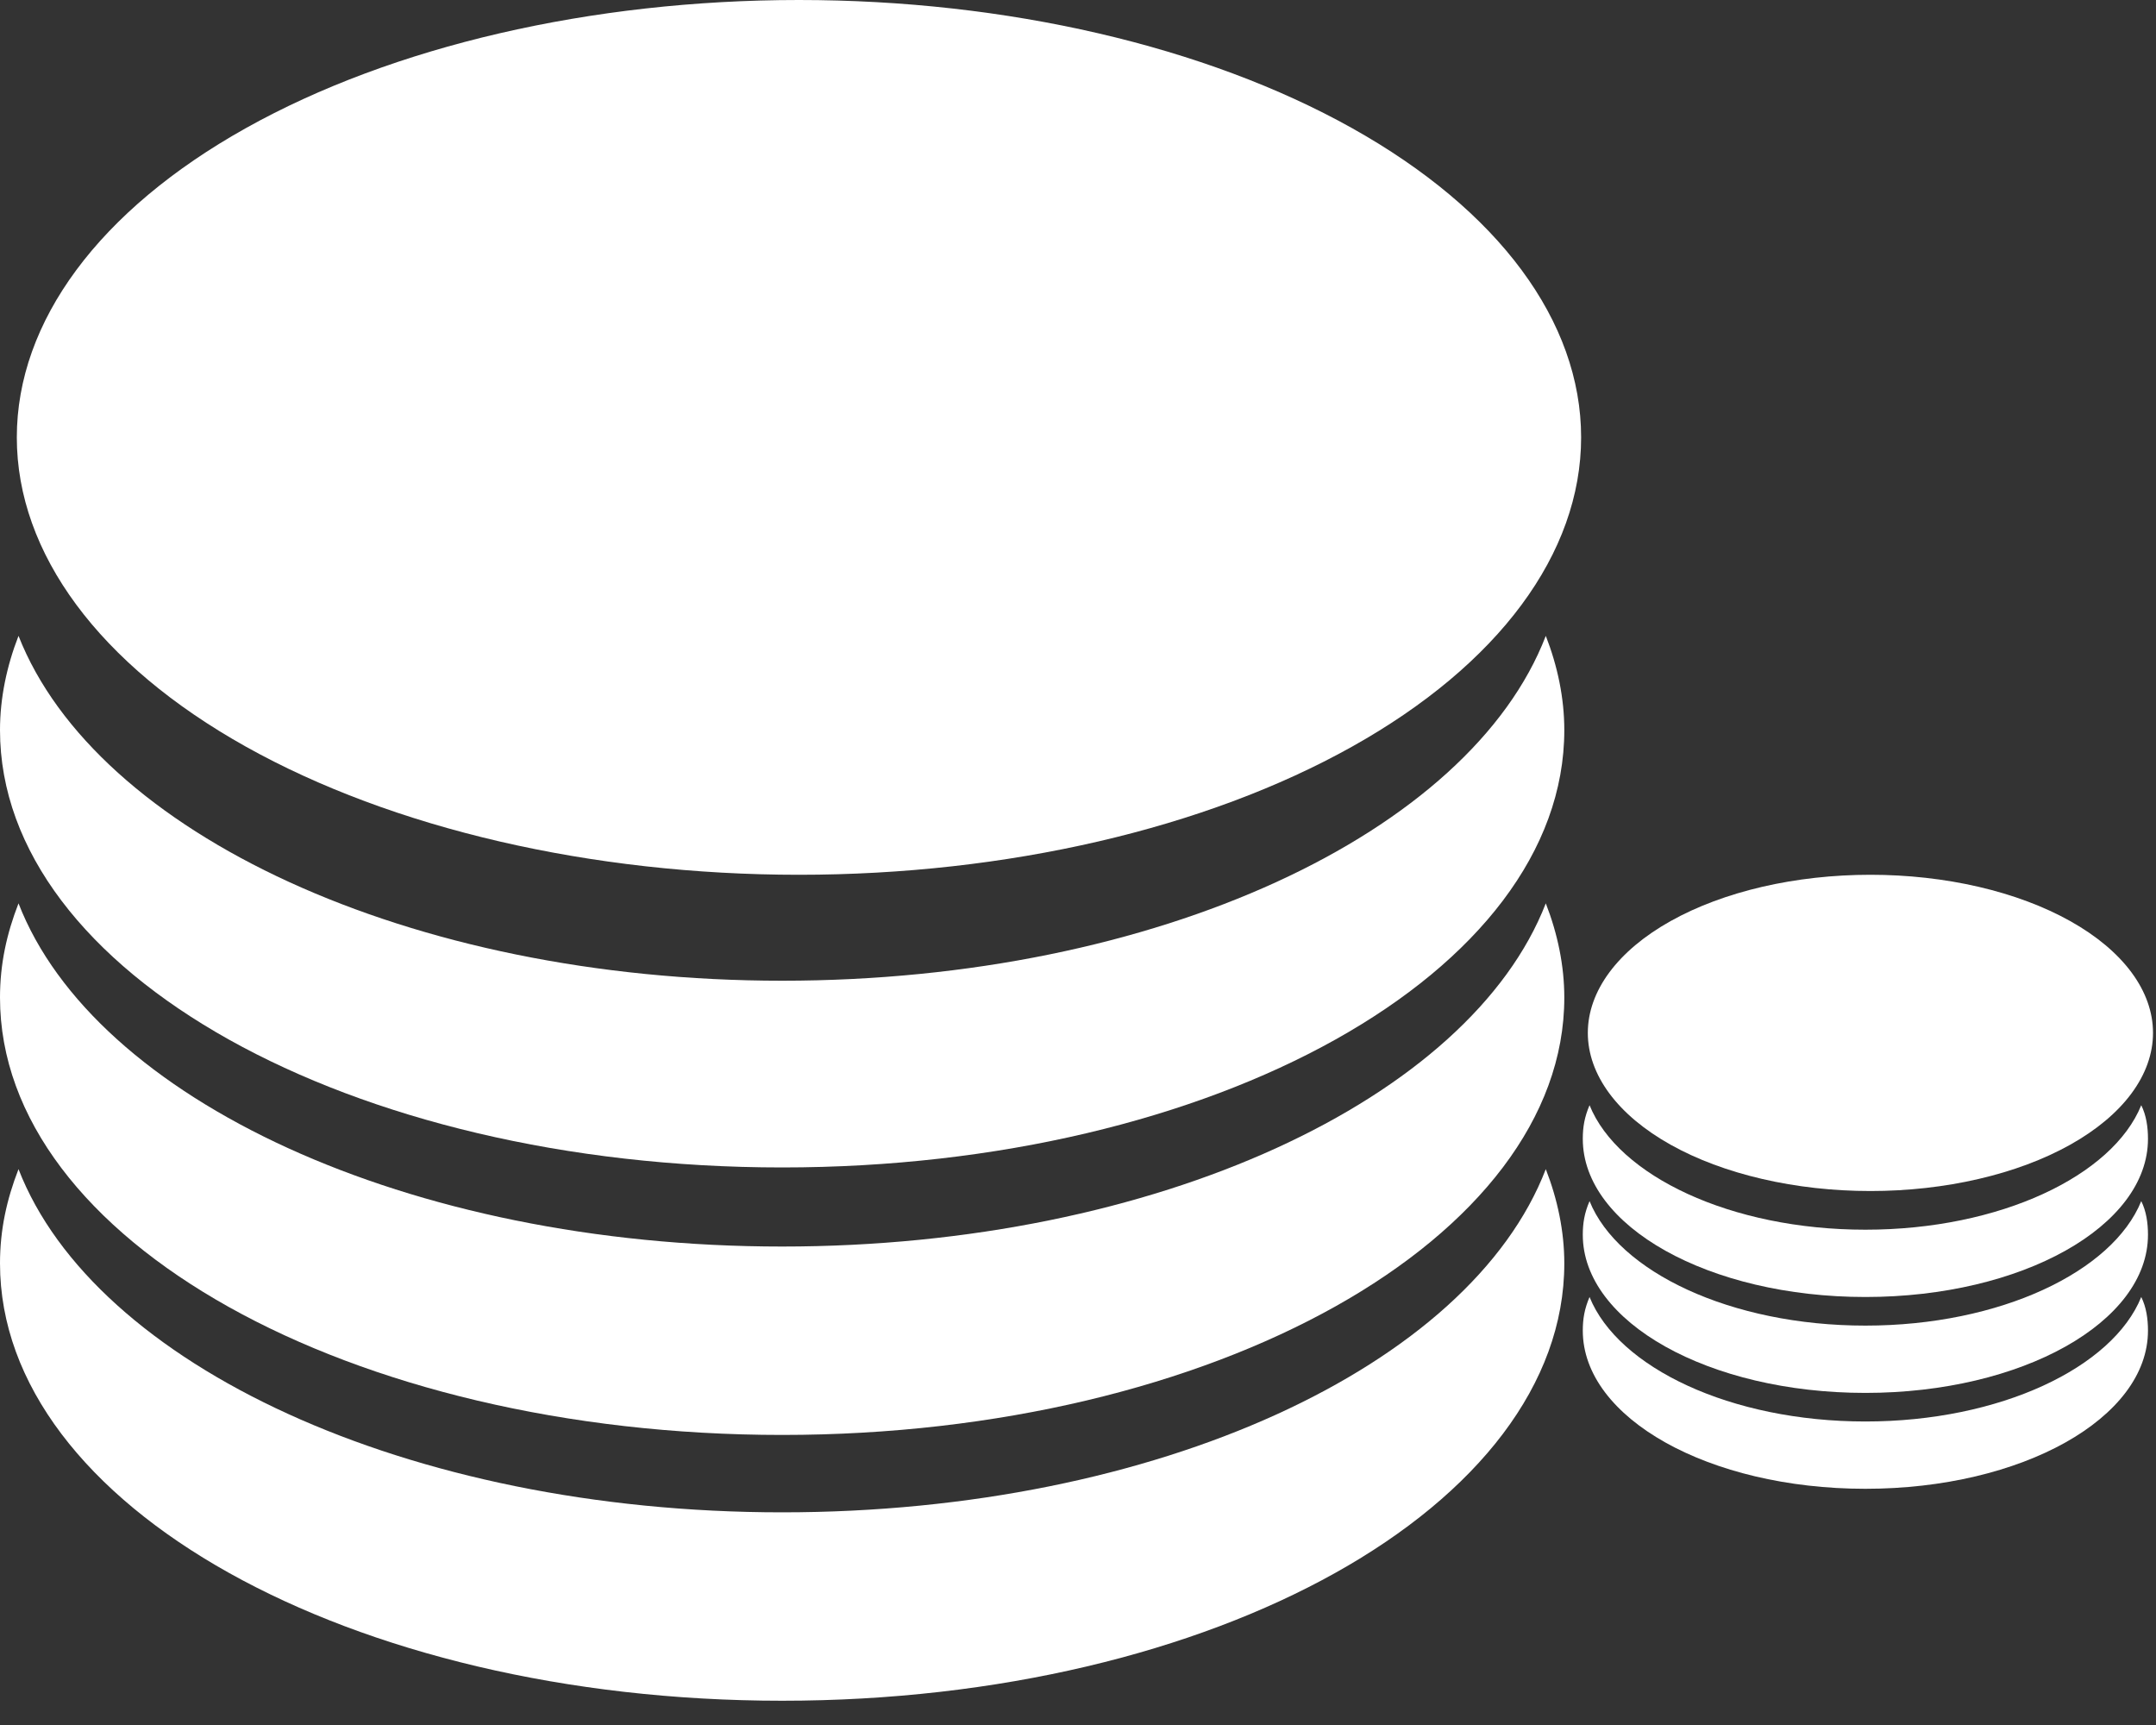 <svg width="75" height="60" viewBox="0 0 75 60" fill="none" xmlns="http://www.w3.org/2000/svg">
<rect x="0" y="0" width="75" height="60" fill="#333333" stroke="none"/>
<path d="M27.208 52.603C14.16 52.603 3.277 47.453 0.644 40.666C0.234 41.719 0 42.773 0 43.943C0 52.368 12.171 59.156 27.208 59.156C42.246 59.156 54.417 52.368 54.417 43.943C54.417 42.831 54.183 41.719 53.773 40.666C51.14 47.512 40.257 52.603 27.208 52.603Z" fill="white"/>
<path d="M27.208 43.358C14.16 43.358 3.277 38.208 0.644 31.421C0.234 32.474 0 33.527 0 34.698C0 43.123 12.171 49.911 27.208 49.911C42.246 49.911 54.417 43.065 54.417 34.698C54.417 33.586 54.183 32.474 53.773 31.421C51.14 38.208 40.257 43.358 27.208 43.358Z" fill="white"/>
<path d="M27.208 34.112C14.219 34.112 3.335 28.963 0.644 22.117C0.234 23.17 0 24.282 0 25.394C0 33.82 12.171 40.607 27.208 40.607C42.246 40.607 54.417 33.82 54.417 25.394C54.417 24.282 54.183 23.17 53.773 22.117C51.14 28.963 40.257 34.112 27.208 34.112Z" fill="white"/>
<path d="M0.585 15.213C0.585 19.248 3.452 23.118 8.554 25.971C13.657 28.824 20.577 30.427 27.793 30.427C35.009 30.427 41.93 28.824 47.032 25.971C52.135 23.118 55.002 19.248 55.002 15.213C55.002 11.178 52.135 7.309 47.032 4.456C41.93 1.603 35.009 0 27.793 0C20.577 0 13.657 1.603 8.554 4.456C3.452 7.309 0.585 11.178 0.585 15.213Z" fill="white"/>
<path d="M64.891 49.443C60.21 49.443 56.289 47.571 55.295 45.113C55.119 45.523 55.06 45.874 55.06 46.283C55.06 49.326 59.449 51.784 64.891 51.784C70.332 51.784 74.721 49.326 74.721 46.283C74.721 45.874 74.662 45.464 74.487 45.113C73.492 47.571 69.572 49.443 64.891 49.443Z" fill="white"/>
<path d="M64.891 46.108C60.21 46.108 56.289 44.236 55.295 41.778C55.119 42.188 55.06 42.539 55.06 42.949C55.06 45.991 59.449 48.449 64.891 48.449C70.332 48.449 74.721 45.991 74.721 42.949C74.721 42.539 74.662 42.129 74.487 41.778C73.492 44.236 69.572 46.108 64.891 46.108Z" fill="white"/>
<path d="M64.891 42.772C60.21 42.772 56.289 40.9 55.295 38.442C55.119 38.852 55.06 39.203 55.06 39.613C55.06 42.655 59.449 45.113 64.891 45.113C70.332 45.113 74.721 42.655 74.721 39.613C74.721 39.203 74.662 38.794 74.487 38.442C73.492 40.9 69.572 42.772 64.891 42.772Z" fill="white"/>
<path d="M55.235 35.927C55.235 36.649 55.49 37.364 55.984 38.032C56.478 38.699 57.202 39.305 58.114 39.816C59.027 40.327 60.111 40.732 61.304 41.008C62.496 41.285 63.775 41.427 65.066 41.427C66.356 41.427 67.635 41.285 68.827 41.008C70.02 40.732 71.104 40.327 72.016 39.816C72.929 39.305 73.653 38.699 74.147 38.032C74.641 37.364 74.896 36.649 74.896 35.927C74.896 35.205 74.641 34.489 74.147 33.822C73.653 33.155 72.929 32.548 72.016 32.038C71.104 31.527 70.02 31.122 68.827 30.845C67.635 30.569 66.356 30.427 65.066 30.427C63.775 30.427 62.496 30.569 61.304 30.845C60.111 31.122 59.027 31.527 58.114 32.038C57.202 32.548 56.478 33.155 55.984 33.822C55.49 34.489 55.235 35.205 55.235 35.927Z" fill="white"/>
</svg>
